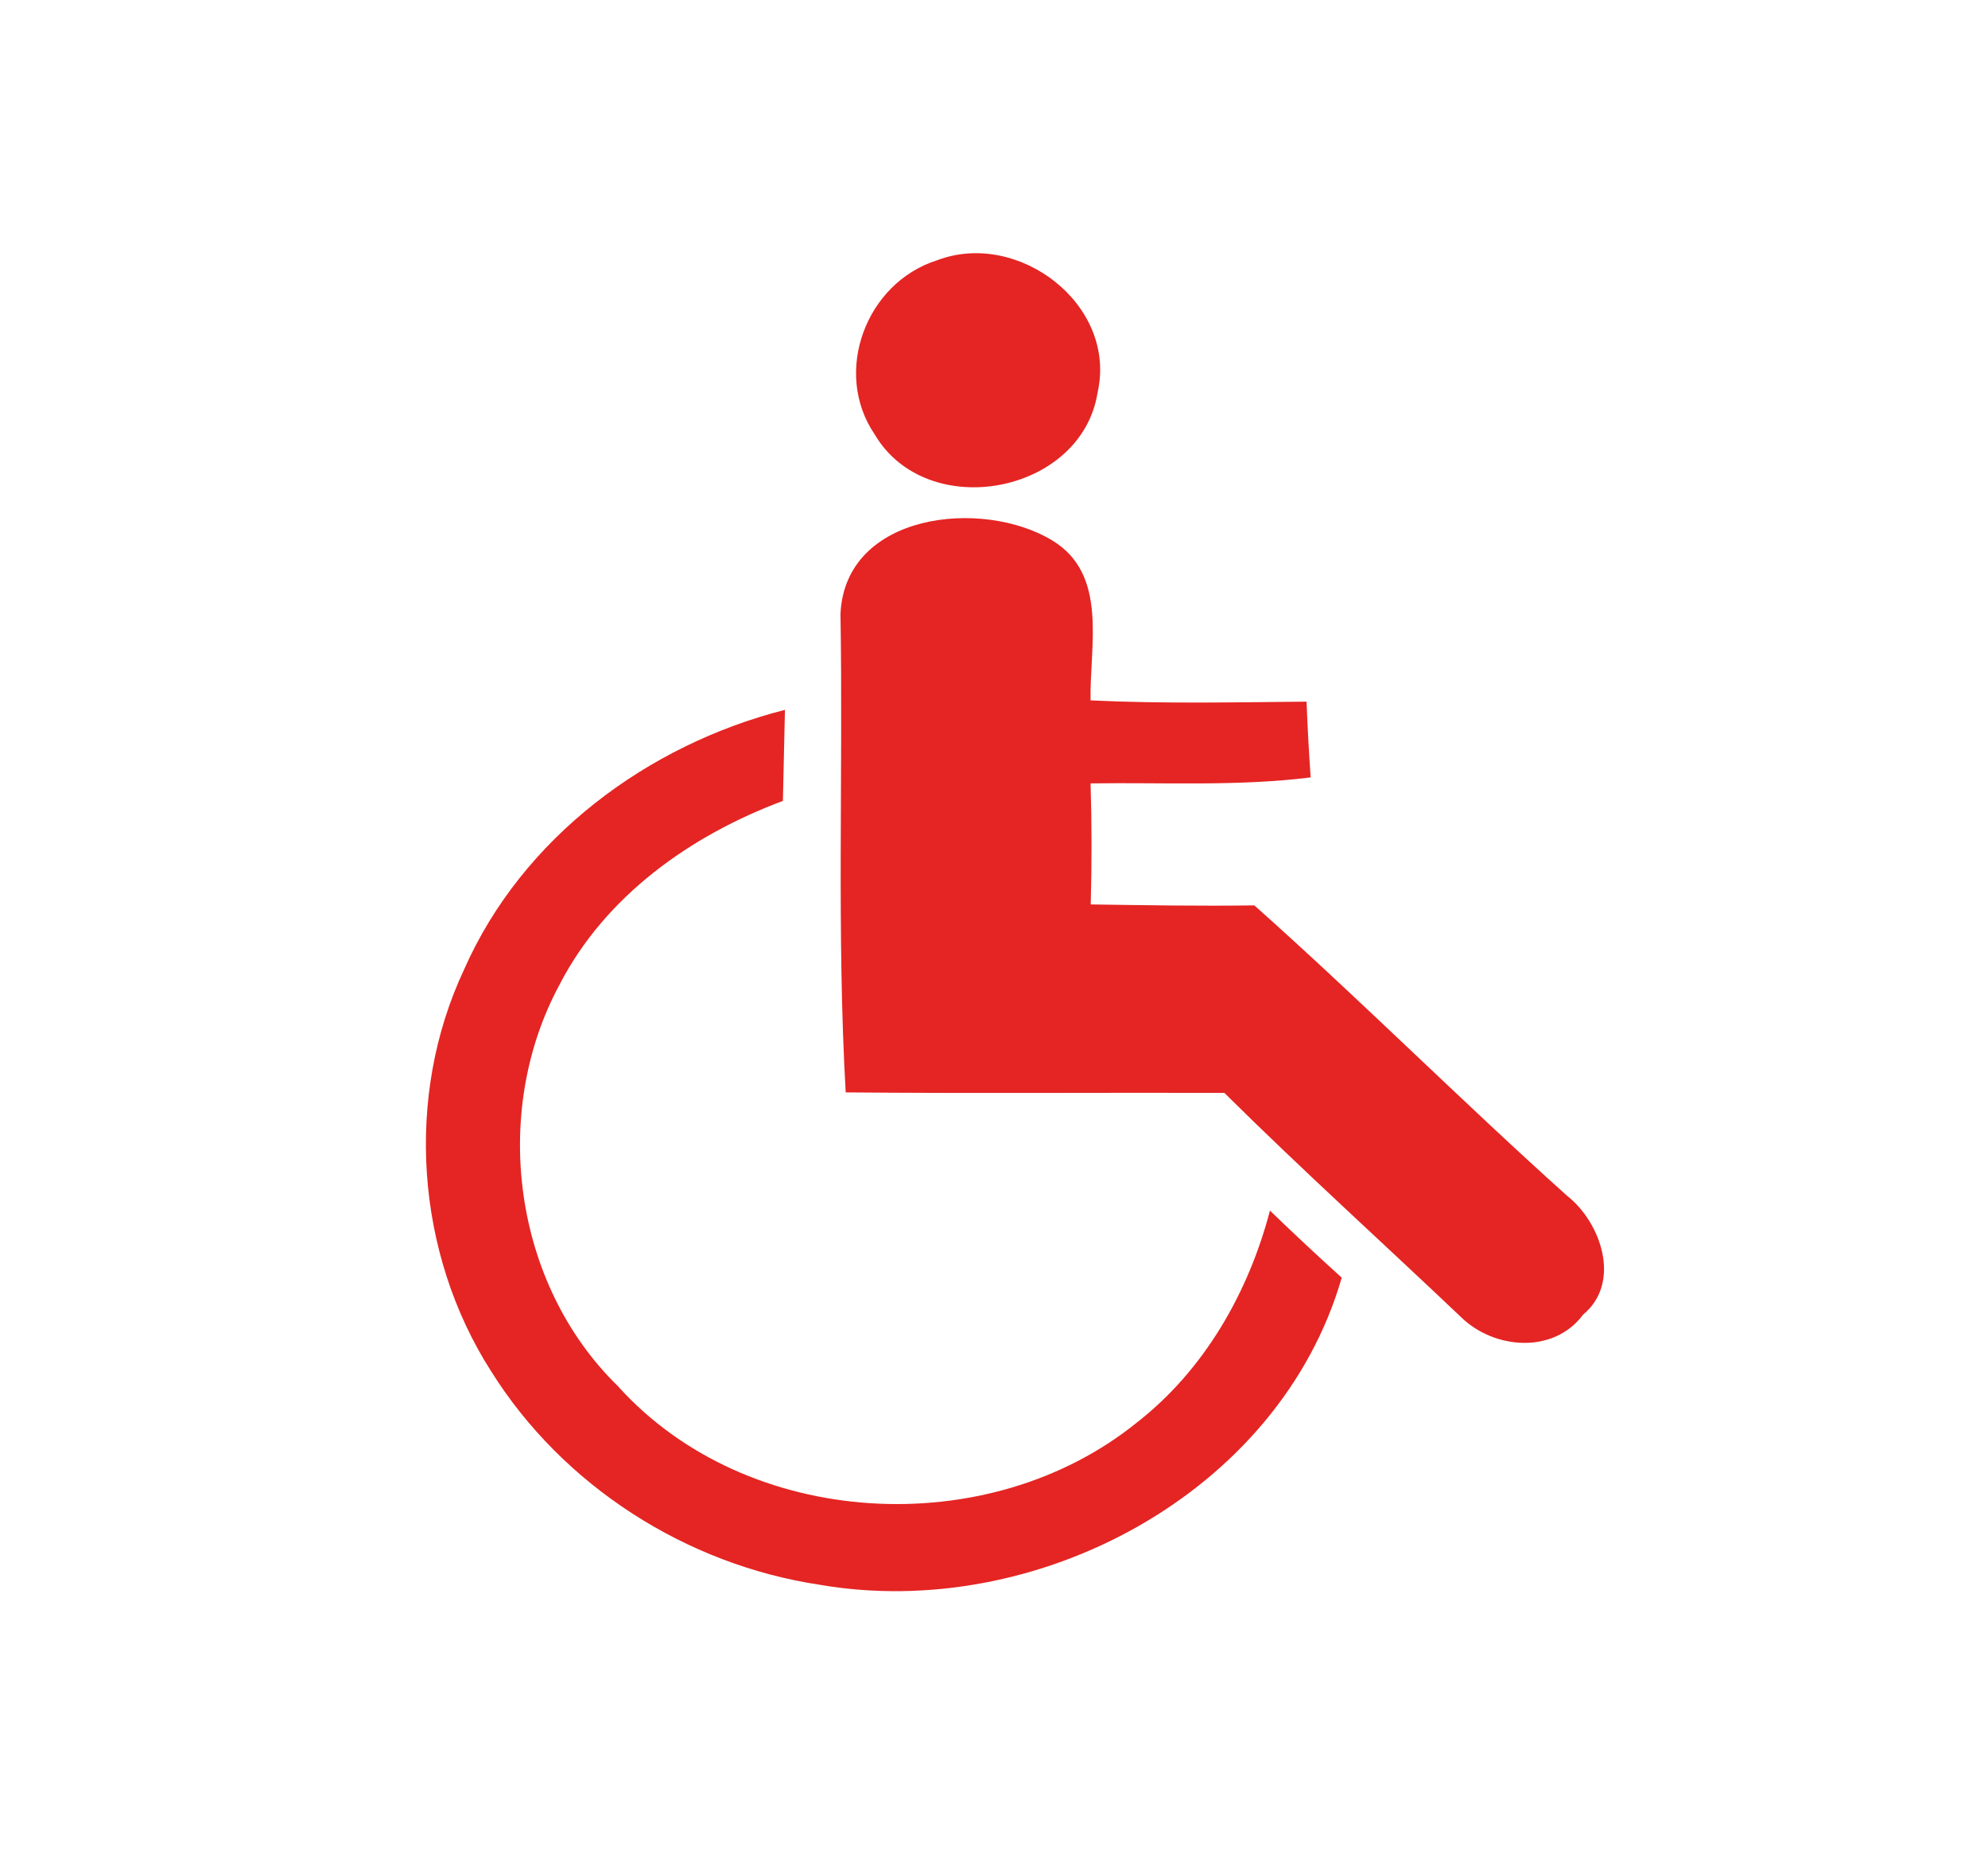 <svg xmlns="http://www.w3.org/2000/svg" width="126pt" height="118pt" viewBox="0 0 126 118"><g id="#ffffffff"></g><g id="#e42523ff"><path fill="#e42523" opacity="1.00" d=" M 59.40 16.49 C 64.53 14.54 70.81 19.29 69.57 24.85 C 68.57 31.30 58.77 33.16 55.44 27.53 C 52.75 23.58 54.89 17.91 59.40 16.49 Z"></path><path fill="#e42523" opacity="1.00" d=" M 53.27 38.91 C 53.55 32.49 62.26 31.55 66.70 34.25 C 70.26 36.41 69.05 40.94 69.12 44.38 C 73.68 44.60 78.24 44.50 82.81 44.46 C 82.87 46.06 82.96 47.66 83.07 49.26 C 78.44 49.84 73.77 49.57 69.12 49.64 C 69.20 52.20 69.20 54.75 69.13 57.31 C 72.58 57.36 76.04 57.42 79.50 57.37 C 86.23 63.36 92.60 69.74 99.31 75.76 C 101.48 77.46 102.79 81.27 100.34 83.30 C 98.46 85.83 94.67 85.50 92.58 83.44 C 87.59 78.70 82.48 74.09 77.60 69.25 C 69.60 69.23 61.60 69.29 53.60 69.22 C 53.03 59.14 53.44 49.01 53.27 38.91 Z"></path><path fill="#e42523" opacity="1.00" d=" M 29.42 61.42 C 33.10 53.09 41.02 47.20 49.75 44.98 C 49.71 46.91 49.66 48.83 49.62 50.75 C 43.78 52.93 38.37 56.76 35.46 62.40 C 31.09 70.50 32.52 81.35 39.15 87.82 C 47.33 96.93 62.66 97.76 72.08 90.12 C 76.34 86.79 79.13 81.90 80.49 76.71 C 81.98 78.15 83.50 79.57 85.04 80.96 C 81.08 94.64 65.66 102.78 51.96 100.42 C 43.49 99.15 35.67 94.15 31.12 86.88 C 26.34 79.40 25.63 69.47 29.42 61.42 Z"></path></g></svg>